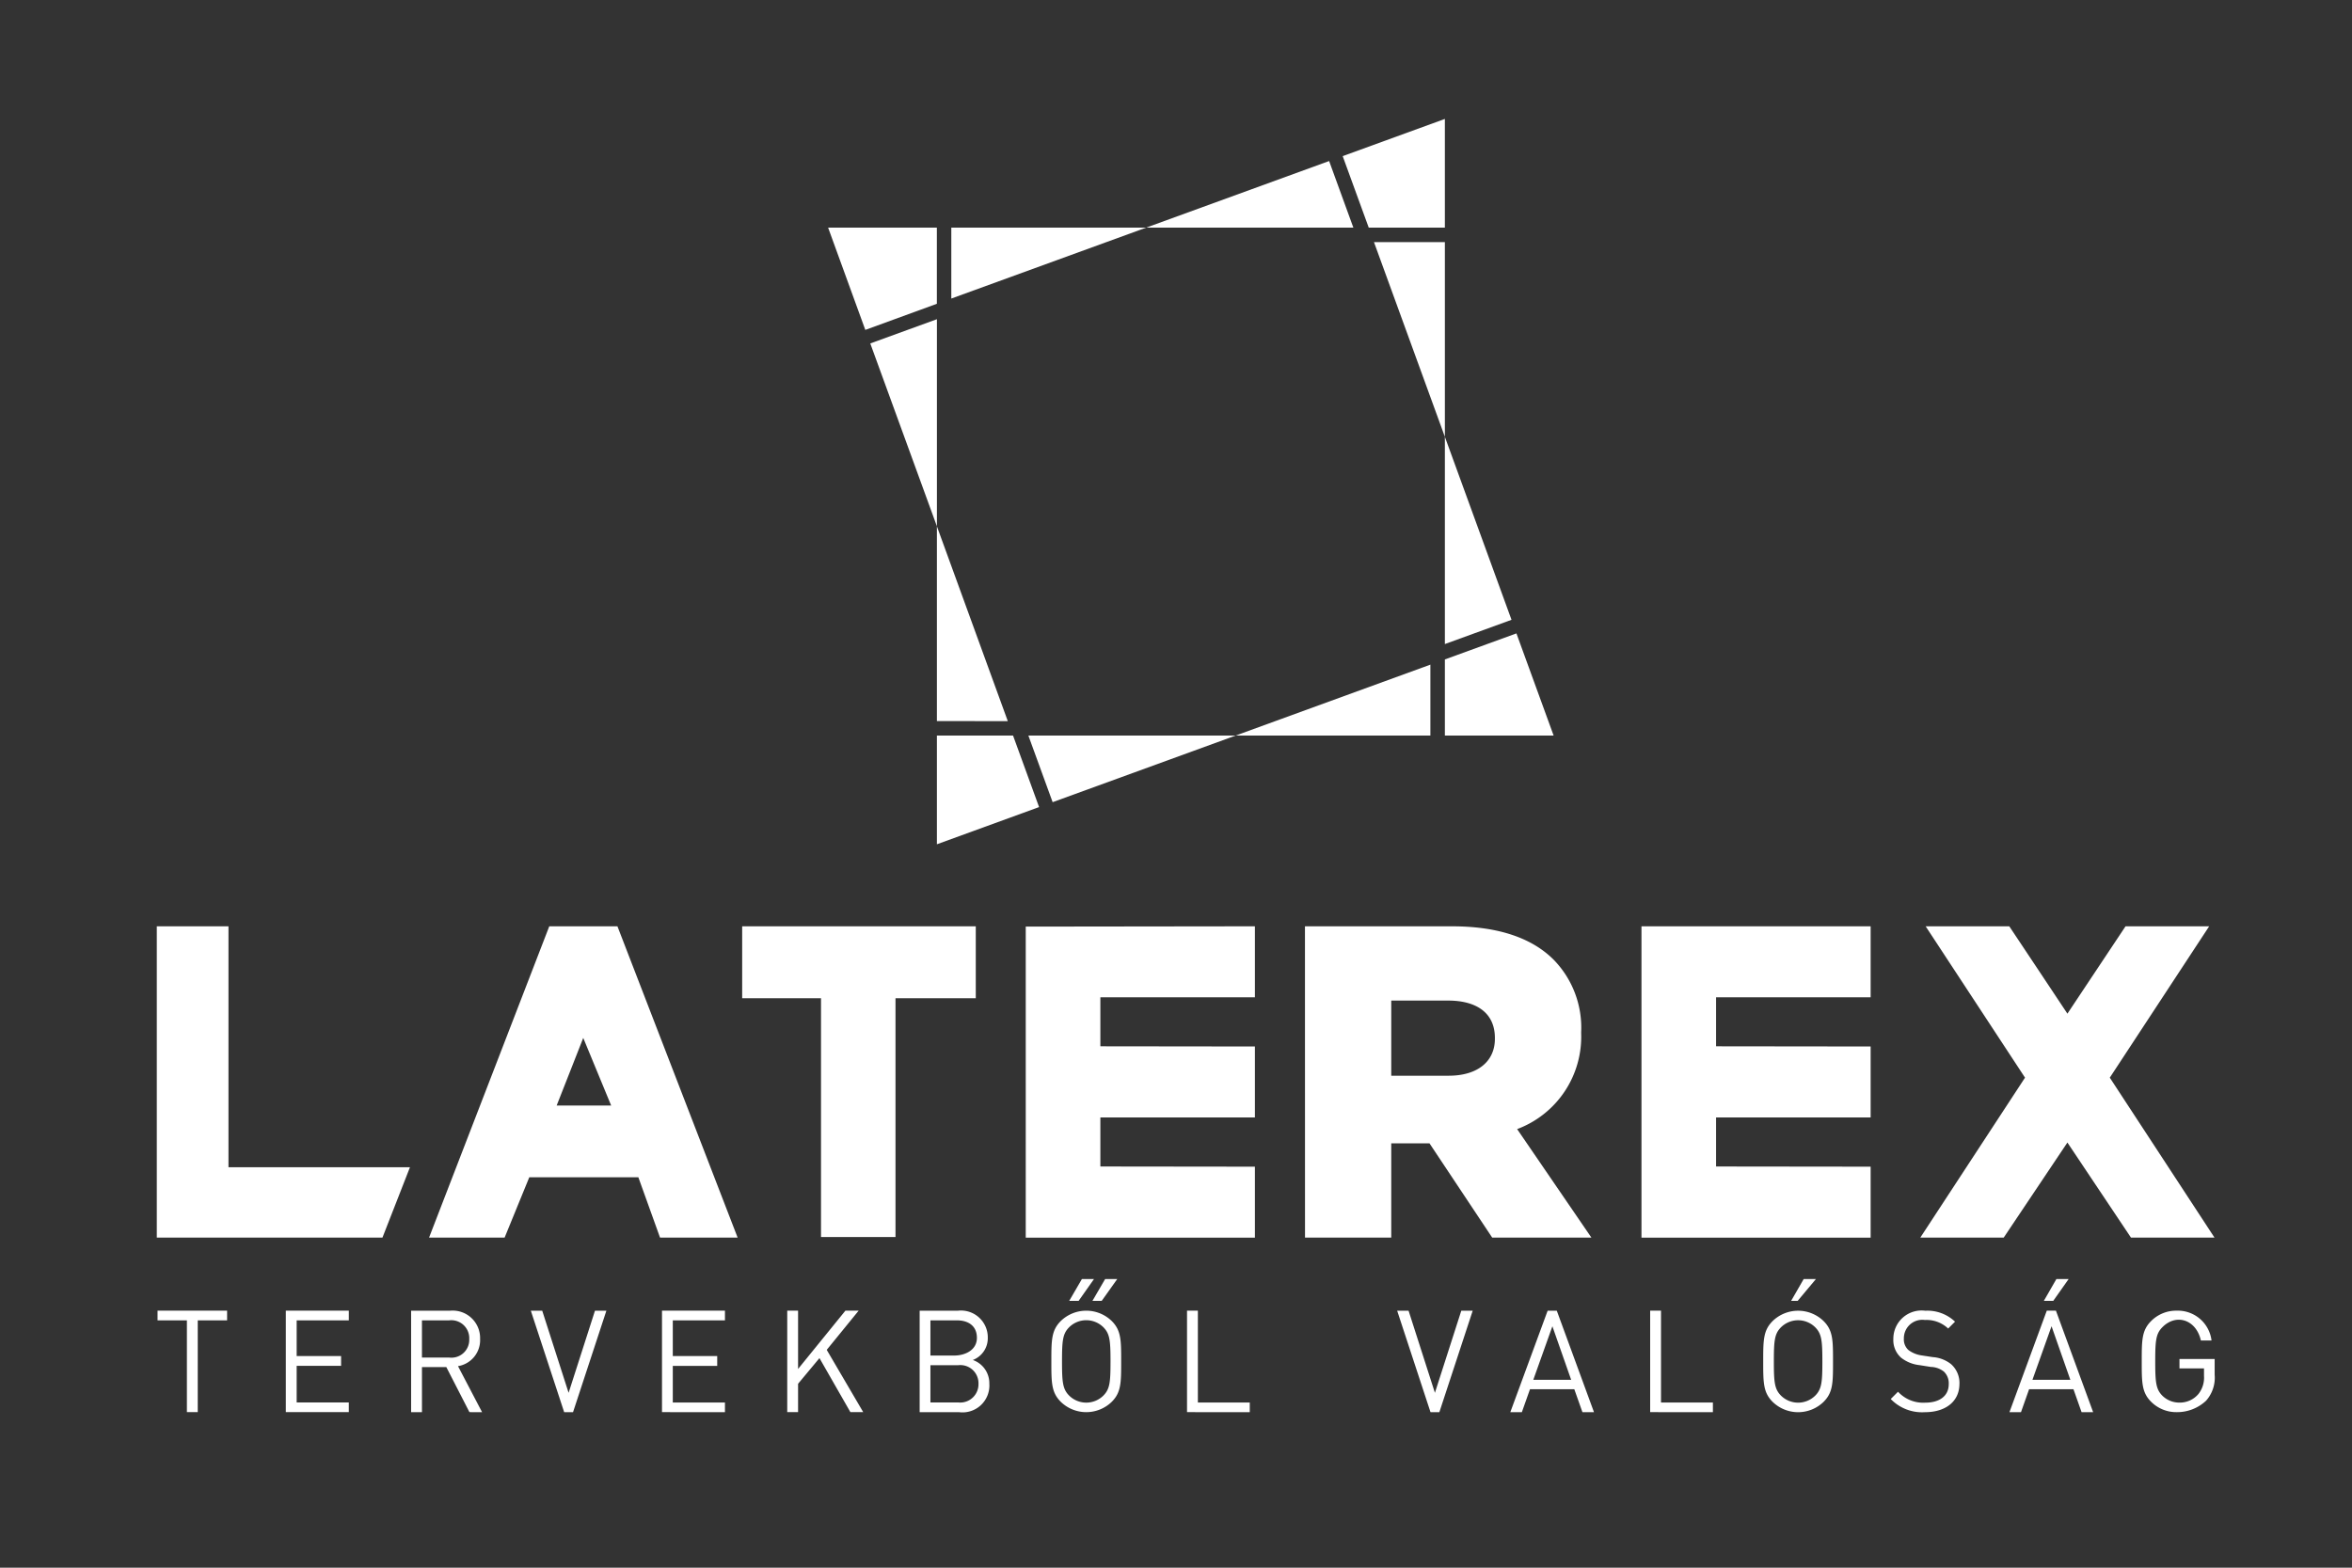 <svg xmlns="http://www.w3.org/2000/svg" xmlns:xlink="http://www.w3.org/1999/xlink" width="180" height="120" viewBox="0 0 180 120">
  <rect x="0" y="0" width="180" height="120" fill="#333333" stroke="none"/>
  <defs>
    <clipPath id="clip-path">
      <path id="Path_63" data-name="Path 63" d="M95.469,87.085,98.681,90H103.3l-5.588-4.752Z" transform="translate(-95.469 -85.243)" fill="#fff"/>
    </clipPath>
    <clipPath id="clip-path-2">
      <rect id="Rectangle_18" data-name="Rectangle 18" width="7.938" height="5.105" fill="#fff"/>
    </clipPath>
    <clipPath id="clip-path-3">
      <path id="Path_71" data-name="Path 71" d="M98.49,80.054l-5.5,4.682,2.205,1.879,7.705-6.561Z" transform="translate(-92.988 -80.054)" fill="#fff"/>
    </clipPath>
    <clipPath id="clip-path-4">
      <rect id="Rectangle_20" data-name="Rectangle 20" width="10.184" height="6.859" fill="#fff"/>
    </clipPath>
  </defs>
  <g id="Group_907" data-name="Group 907" transform="translate(-10 -6880)">
    <rect id="Rectangle_118" data-name="Rectangle 118" width="200" height="160" transform="translate(0 6851.104)" fill="transparent"/>
    <g id="Group_826" data-name="Group 826" transform="translate(-11150 4217.104)">
      <g id="Group_824" data-name="Group 824" transform="translate(11172 2733.802)">
        <g id="Group_823" data-name="Group 823">
          <path id="Path_79" data-name="Path 79" d="M145.22,26.853V21.1h4.357c2.179,0,3.575.954,3.575,2.859v.069c0,1.735-1.328,2.824-3.541,2.824Zm-6.6,12.392h6.6V32.028h2.927l4.8,7.217h7.592l-5.685-8.307a7.547,7.547,0,0,0,4.9-7.352v-.069a7.444,7.444,0,0,0-2.109-5.549c-1.6-1.6-4.12-2.552-7.762-2.552H138.616Zm-43.421,0H89.261L87.6,34.623H79.255l-1.89,4.621H71.583l9.2-23.829H86ZM83.383,23.958q-1.015,2.589-2.035,5.176H85.52Zm30.041-3.037H107.28V39.2h-5.7V20.921H95.546V15.416h17.878Zm3.824-5.484,17.538-.022V20.85H122.959V24.6l11.827.014v5.434H122.959V33.8l11.827.014v5.434H117.248Zm74.844,23.807,4.875-7.278,4.865,7.278h6.392L200.211,27l7.605-11.585h-6.4s-4.074,6.123-4.448,6.687q-2.222-3.347-4.449-6.687h-6.4L193.723,27l-8.014,12.244ZM164.37,15.416h17.538V20.85H170.079V24.6l11.829.014v5.434H170.079V33.8l11.829.014v5.434H164.37ZM56.232,33.856h13.89l-2.106,5.388H50.747V15.416h5.485Z" transform="translate(-50.747 -15.416)" fill="#fff"/>
          <path id="Path_80" data-name="Path 80" d="M56.117,40.966v-.743H50.794v.743h2.247v7.025h.83V40.966Zm9.315,7.025v-.742H61.441v-2.8h3.4V43.7h-3.4V40.966h3.992v-.743H60.611v7.768Zm9.216-5.6A1.366,1.366,0,0,1,73.1,43.812H71.029V40.966H73.1a1.374,1.374,0,0,1,1.549,1.429m.983,5.6-1.844-3.524a2.015,2.015,0,0,0,1.691-2.083,2.1,2.1,0,0,0-2.3-2.161H70.2v7.768h.83V44.544h1.865l1.768,3.447Zm9.512-7.768h-.873l-2.018,6.285-2.019-6.285h-.872l2.552,7.768h.677Zm9.074,7.768v-.742H90.226v-2.8h3.4V43.7h-3.4V40.966h3.992v-.743H89.4v7.768ZM113.5,42.307c0,.927-.888,1.353-1.749,1.353h-1.808V40.966h2.03c.862,0,1.527.414,1.527,1.341m.121,3.513a1.4,1.4,0,0,1-1.561,1.429h-2.117V44.4h2.117a1.388,1.388,0,0,1,1.561,1.418m.829.022A1.879,1.879,0,0,0,113.187,44a1.78,1.78,0,0,0,1.146-1.7,2.052,2.052,0,0,0-2.291-2.073h-2.923v7.768h3.021a2.058,2.058,0,0,0,2.313-2.149m19.929,2.149v-.742h-3.971V40.223h-.83v7.768Zm17.062-7.768h-.873l-2.019,6.285-2.016-6.285h-.873l2.552,7.768h.677Zm7.536,5.292h-2.9l1.462-4.1Zm1.746,2.476-2.847-7.768h-.7l-2.857,7.768h.883l.622-1.756h3.393l.622,1.756Zm9.1,0v-.742h-3.971V40.223h-.83v7.768Zm8.378-3.883c0,1.6-.057,2.113-.537,2.606a1.863,1.863,0,0,1-2.639,0c-.481-.493-.537-1.008-.537-2.606s.055-2.113.537-2.606a1.863,1.863,0,0,1,2.639,0c.48.493.537,1.008.537,2.606m.815,0c0-1.62,0-2.37-.719-3.09a2.8,2.8,0,0,0-3.905,0c-.719.72-.719,1.47-.719,3.09s0,2.371.719,3.09a2.8,2.8,0,0,0,3.905,0c.719-.719.719-1.47.719-3.09m9.676,1.716a1.923,1.923,0,0,0-.644-1.512,2.517,2.517,0,0,0-1.4-.537l-.836-.128a2.178,2.178,0,0,1-1.03-.418,1.1,1.1,0,0,1-.344-.88,1.412,1.412,0,0,1,1.61-1.416,2.406,2.406,0,0,1,1.78.655l.526-.526a3.068,3.068,0,0,0-2.275-.837,2.161,2.161,0,0,0-2.446,2.156,1.8,1.8,0,0,0,.579,1.427,2.738,2.738,0,0,0,1.406.579l.89.14a1.659,1.659,0,0,1,1,.364,1.234,1.234,0,0,1,.365.955c0,.89-.687,1.416-1.8,1.416a2.623,2.623,0,0,1-2.082-.837l-.558.558a3.331,3.331,0,0,0,2.618,1.008c1.586,0,2.639-.826,2.639-2.167m19.533-.686V43.925h-2.693v.719h1.878v.579a2.008,2.008,0,0,1-.429,1.383,1.864,1.864,0,0,1-1.448.655,1.845,1.845,0,0,1-1.319-.537c-.481-.493-.537-1.019-.537-2.617s.055-2.113.537-2.606c1.065-1.09,2.6-.593,2.958,1.008h.814a2.6,2.6,0,0,0-2.67-2.285,2.706,2.706,0,0,0-1.953.794c-.718.72-.718,1.47-.718,3.09s0,2.371.718,3.09a2.724,2.724,0,0,0,1.953.794,3.235,3.235,0,0,0,2.255-.879,2.649,2.649,0,0,0,.655-1.974m-11.046.377h-2.9l1.462-4.1Zm1.745,2.476-2.847-7.768h-.7l-2.857,7.768h.883l.621-1.756h3.394l.621,1.756Zm-75.2-3.883c0,1.6-.055,2.113-.537,2.606a1.863,1.863,0,0,1-2.639,0c-.481-.493-.537-1.008-.537-2.606s.055-2.113.537-2.606a1.863,1.863,0,0,1,2.639,0c.481.493.537,1.008.537,2.606m.815,0c0-1.62,0-2.37-.719-3.09a2.8,2.8,0,0,0-3.905,0c-.719.72-.719,1.47-.719,3.09s0,2.371.719,3.09a2.8,2.8,0,0,0,3.905,0c.719-.719.719-1.47.719-3.09m-.3-6.306h-.927l-.971,1.67h.709Zm-1.779,0h-.926l-.971,1.67h.72Zm74.59,0h-.938l-.96,1.67h.72Zm-19.34,0h-.937l-.961,1.67h.5ZM104.8,47.991l-2.793-4.767,2.443-3h-1.014l-3.622,4.462V40.223h-.829v7.768h.829V45.82l1.637-1.965,2.367,4.135Z" transform="translate(-50.737 -10.804)" fill="#fff"/>
        </g>
      </g>
      <path id="Path_81" data-name="Path 81" d="M18.826,32.6l5.1-1.855V46.6ZM62.8,62.614V56.788l5.476-1.993,2.847,7.82Zm0-22.866,5.1,14.007-5.1,1.856ZM56.974,23.737,54.98,18.262l7.82-2.847v8.322Zm-17.039,0,14.007-5.1,1.855,5.1H39.936L25.027,29.164V23.737Zm17.439,1.106H62.8V39.748ZM23.925,62.614h5.827l1.993,5.476-7.82,2.847Zm7,0H46.791l14.9-5.427v5.427h-14.9l-14.009,5.1Zm-7-1.106V46.6L29.35,61.509ZM15.6,23.737h8.322v5.827l-5.476,2Z" transform="translate(11207.777 2656.585)" fill="#fff"/>
    </g>
  </g>
</svg>
